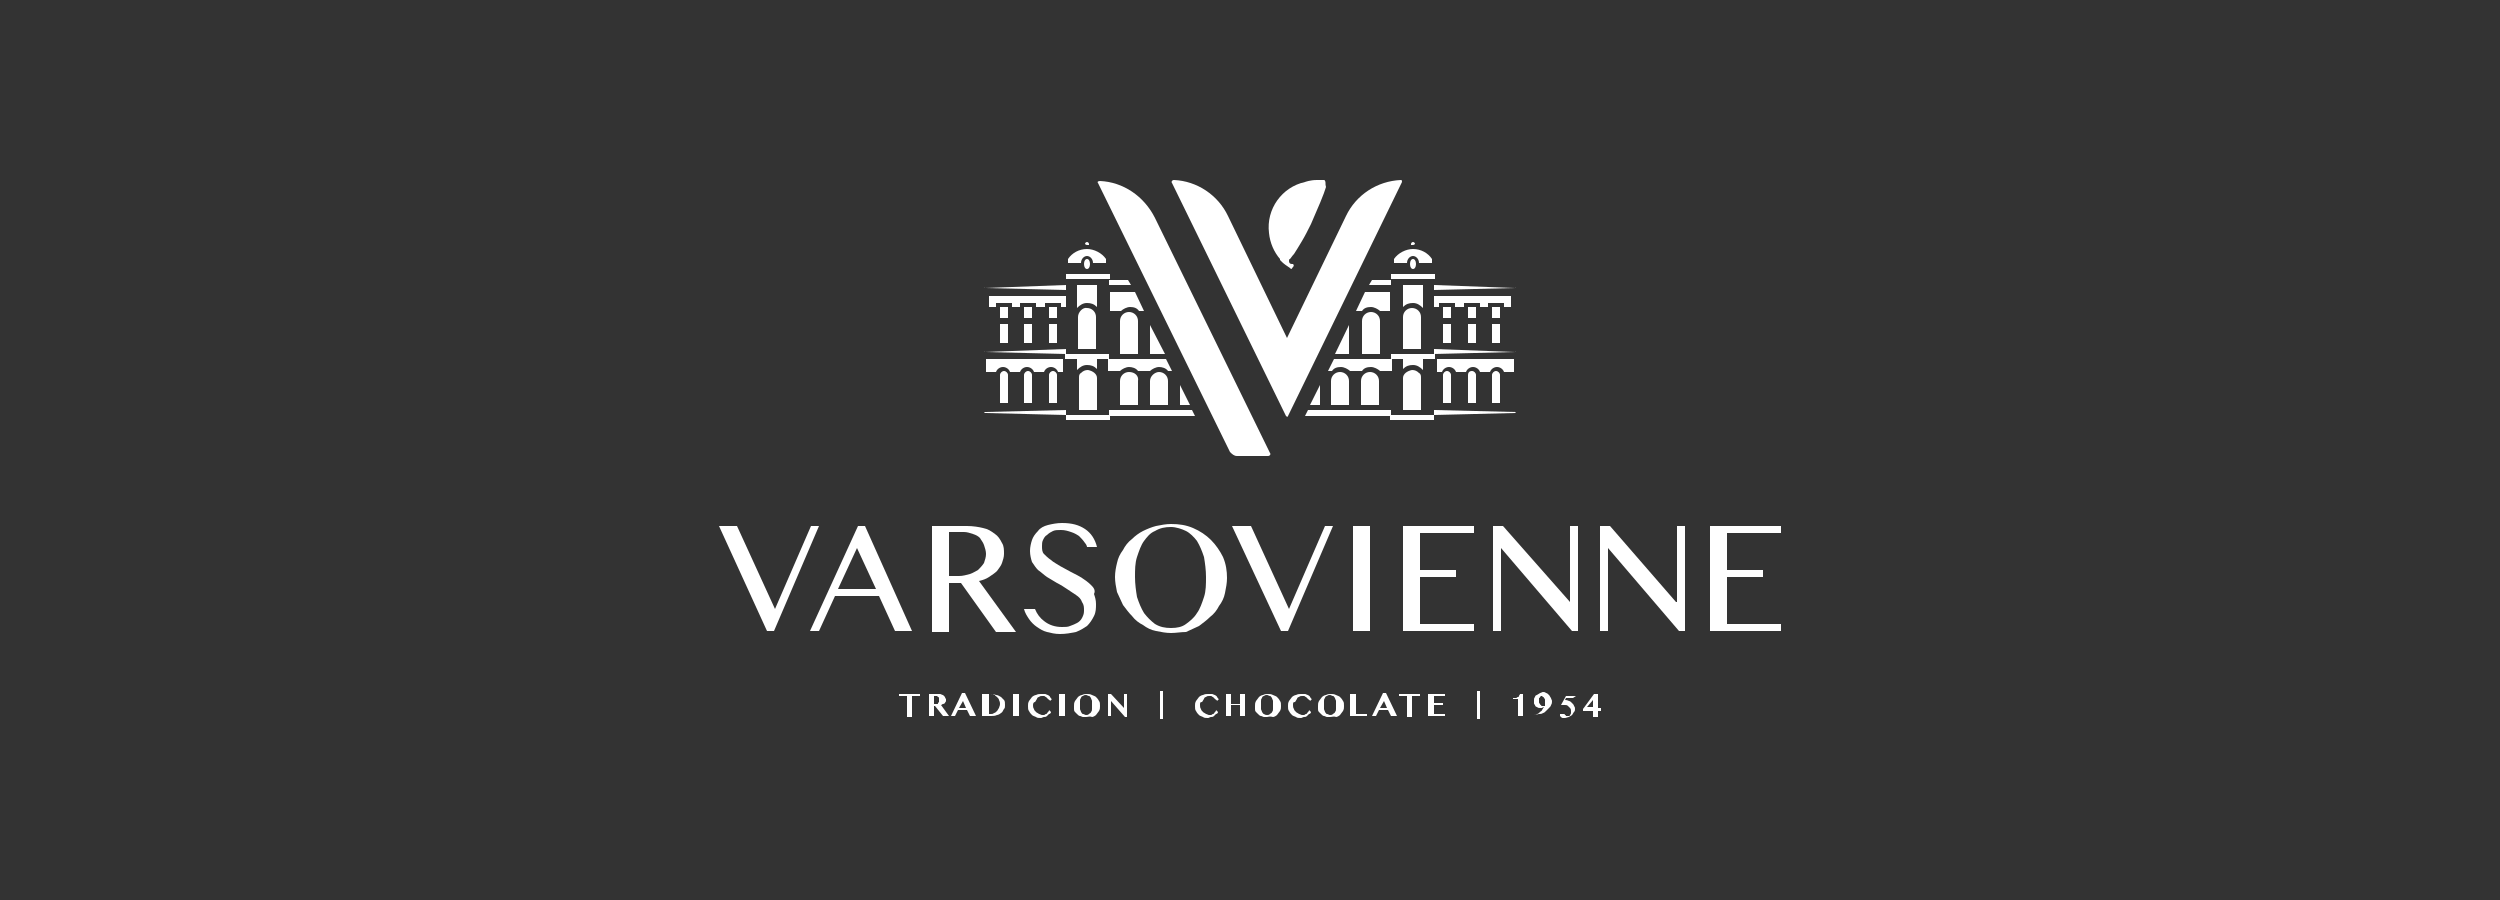 <?xml version="1.0" encoding="utf-8"?>
<!-- Generator: Adobe Illustrator 22.0.1, SVG Export Plug-In . SVG Version: 6.00 Build 0)  -->
<svg version="1.1" id="Capa_1" xmlns="http://www.w3.org/2000/svg" xmlns:xlink="http://www.w3.org/1999/xlink" x="0px" y="0px"
	 viewBox="0 0 250 90" style="enable-background:new 0 0 250 90;" xml:space="preserve">
<rect x="0" y="0" width="250" height="90" fill="#333333" stroke="none"/>
<style type="text/css">
	.st0{fill:#FFFFFF;}
</style>
<g id="XMLID_1_">
	<g id="XMLID_123_">
		<path id="XMLID_190_" class="st0" d="M115.5,21.8l11.5,23.5c0.1,0.1,0,0.3-0.2,0.3h-3.1c-0.3,0-0.5-0.2-0.7-0.4l-13.2-26.9
			c-0.1-0.1,0-0.2,0.2-0.2C112.3,18.2,114.4,19.6,115.5,21.8z"/>
		<g id="XMLID_158_">
			<ellipse id="XMLID_189_" class="st0" cx="108.7" cy="26.4" rx="0.3" ry="0.5"/>
			<path id="XMLID_188_" class="st0" d="M108.7,25.6c0.3,0,0.6,0.3,0.6,0.7h1.3v-0.4c-0.4-0.6-1.2-1-1.9-1c-0.8,0-1.5,0.4-1.9,1v0.4
				h1.3C108.1,25.9,108.4,25.6,108.7,25.6z"/>
			<polygon id="XMLID_187_" class="st0" points="106.6,30.7 106.6,29.6 98.9,29.6 98.9,30.7 99.6,30.7 99.6,30.3 101.2,30.3 
				101.2,30.7 102,30.7 102,30.3 103.6,30.3 103.6,30.7 104.5,30.7 104.5,30.3 106.1,30.3 106.1,30.7 			"/>
			<rect id="XMLID_186_" x="106.6" y="27.4" class="st0" width="4.4" height="0.5"/>
			<path id="XMLID_185_" class="st0" d="M98.5,28.8l8.1,0.2v-0.5L98.5,28.8C98.4,28.7,98.4,28.8,98.5,28.8z"/>
			<path id="XMLID_184_" class="st0" d="M109.7,28.5h-2v2.3c0.3-0.3,0.6-0.5,1-0.5c0.4,0,0.7,0.1,1,0.4V28.5z"/>
			<path id="XMLID_183_" class="st0" d="M107.8,31.7v3.2h1.8v-3.2c0-0.5-0.4-0.9-0.9-0.9C108.3,30.7,107.8,31.2,107.8,31.7z"/>
			<path id="XMLID_182_" class="st0" d="M112,32.1v3.3h1.8v-3.3c0-0.5-0.4-0.9-0.9-0.9C112.4,31.2,112,31.6,112,32.1z"/>
			<path id="XMLID_181_" class="st0" d="M114.4,31.1l-0.9-1.9h-2.5v1.9h1.1c0.2-0.2,0.6-0.4,0.9-0.4c0.4,0,0.7,0.1,0.9,0.4H114.4z"
				/>
			<path id="XMLID_180_" class="st0" d="M108.5,24.4L108.5,24.4L108.5,24.4c0.1,0.1,0.2,0.1,0.2,0.1c0.1,0,0.2,0,0.2,0v0v-0.1
				c0-0.1-0.1-0.2-0.2-0.2C108.6,24.2,108.5,24.3,108.5,24.4z"/>
			<polygon id="XMLID_179_" class="st0" points="118,38.5 118,40.5 119,40.5 			"/>
			<polygon id="XMLID_178_" class="st0" points="115,32.5 115,35.4 116.5,35.4 			"/>
			<polygon id="XMLID_177_" class="st0" points="113.1,28.5 112.8,28 110.9,28 110.9,28.5 			"/>
			<polygon id="XMLID_176_" class="st0" points="119.2,41 110.9,41 110.9,41.6 119.5,41.6 			"/>
			<path id="XMLID_175_" class="st0" d="M108.8,37c-0.3,0-0.5,0.1-0.7,0.3c-0.2,0.1-0.2,0.3-0.2,0.5c0,0,0,3.2,0,3.2h1.8v-3.2
				C109.7,37.4,109.3,37.1,108.8,37z"/>
			<path id="XMLID_174_" class="st0" d="M100.4,37.1c-0.2,0-0.4,0.2-0.4,0.4v2.8h0.8v-2.8C100.8,37.3,100.6,37.1,100.4,37.1z"/>
			<path id="XMLID_173_" class="st0" d="M98.9,37.2h0.7c0.1-0.3,0.4-0.5,0.7-0.5s0.6,0.2,0.7,0.5h1c0.1-0.3,0.4-0.5,0.7-0.5
				c0.3,0,0.6,0.2,0.7,0.5h1c0.1-0.3,0.4-0.5,0.7-0.5c0.3,0,0.6,0.2,0.7,0.5h0.5v-1.3h-7.7V37.2z"/>
			<path id="XMLID_172_" class="st0" d="M102.8,37.1c-0.2,0-0.4,0.2-0.4,0.4v2.8h0.8v-2.8C103.2,37.3,103,37.1,102.8,37.1z"/>
			<path id="XMLID_171_" class="st0" d="M105.3,37.1c-0.2,0-0.4,0.2-0.4,0.4v2.8h0.8v-2.8C105.7,37.3,105.5,37.1,105.3,37.1z"/>
			<path id="XMLID_170_" class="st0" d="M112.9,37.2c-0.5,0-0.9,0.4-0.9,0.9v2.4h1.8v-2.4C113.9,37.6,113.5,37.2,112.9,37.2z"/>
			<path id="XMLID_169_" class="st0" d="M110.9,37.1h1.1c0.2-0.2,0.6-0.4,0.9-0.4s0.7,0.1,0.9,0.4h1.2c0.2-0.2,0.6-0.4,0.9-0.4
				s0.7,0.1,0.9,0.4h0.4l-0.6-1.2h-5.8V37.1z"/>
			<path id="XMLID_168_" class="st0" d="M115,38.1v2.4h1.8v-2.4c0-0.5-0.4-0.9-0.9-0.9C115.5,37.2,115,37.6,115,38.1z"/>
			<rect id="XMLID_167_" x="104.9" y="32.4" class="st0" width="0.8" height="1.9"/>
			<rect id="XMLID_166_" x="102.4" y="32.4" class="st0" width="0.8" height="1.9"/>
			<rect id="XMLID_165_" x="102.4" y="30.7" class="st0" width="0.8" height="1.1"/>
			<path id="XMLID_164_" class="st0" d="M106.6,41l-8.1,0.2c-0.1,0-0.1,0.1,0,0.1l8.1,0.2v0.5h4.4v-0.5h-4.4V41z"/>
			<rect id="XMLID_163_" x="104.9" y="30.7" class="st0" width="0.8" height="1.1"/>
			<rect id="XMLID_162_" x="100" y="30.7" class="st0" width="0.8" height="1.1"/>
			<path id="XMLID_161_" class="st0" d="M98.5,35.2l8.1,0.2v-0.5L98.5,35.2C98.4,35.1,98.4,35.2,98.5,35.2z"/>
			<rect id="XMLID_160_" x="100" y="32.4" class="st0" width="0.8" height="1.9"/>
			<path id="XMLID_159_" class="st0" d="M110.9,35.4h-4.4v0.5h1.2V37c0.3-0.3,0.6-0.5,1-0.5c0.4,0,0.7,0.1,1,0.4v-1h1.2V35.4z"/>
		</g>
		<g id="XMLID_126_">
			<ellipse id="XMLID_157_" class="st0" cx="141.3" cy="26.4" rx="0.3" ry="0.5"/>
			<path id="XMLID_156_" class="st0" d="M141.3,25.6c-0.3,0-0.6,0.3-0.6,0.7h-1.3v-0.4c0.4-0.6,1.2-1,1.9-1c0.8,0,1.5,0.4,1.9,1v0.4
				h-1.3C141.9,25.9,141.6,25.6,141.3,25.6z"/>
			<polygon id="XMLID_155_" class="st0" points="143.4,30.7 143.4,29.6 151.1,29.6 151.1,30.7 150.4,30.7 150.4,30.3 148.8,30.3 
				148.8,30.7 148,30.7 148,30.3 146.4,30.3 146.4,30.7 145.5,30.7 145.5,30.3 143.9,30.3 143.9,30.7 			"/>
			<rect id="XMLID_154_" x="139.1" y="27.4" class="st0" width="4.4" height="0.5"/>
			<path id="XMLID_153_" class="st0" d="M151.5,28.8l-8.1,0.2v-0.5L151.5,28.8C151.6,28.7,151.6,28.8,151.5,28.8z"/>
			<path id="XMLID_152_" class="st0" d="M140.3,28.5h2v2.3c-0.3-0.3-0.6-0.5-1-0.5c-0.4,0-0.7,0.1-1,0.4V28.5z"/>
			<path id="XMLID_151_" class="st0" d="M142.1,31.7v3.2h-1.8v-3.2c0-0.5,0.4-0.9,0.9-0.9S142.1,31.2,142.1,31.7z"/>
			<path id="XMLID_150_" class="st0" d="M138,32.1v3.3h-1.8v-3.3c0-0.5,0.4-0.9,0.9-0.9C137.6,31.2,138,31.6,138,32.1z"/>
			<path id="XMLID_149_" class="st0" d="M135.6,31.1l0.9-1.9h2.5v1.9H138c-0.2-0.2-0.6-0.4-0.9-0.4c-0.4,0-0.7,0.1-0.9,0.4H135.6z"
				/>
			<path id="XMLID_148_" class="st0" d="M141.5,24.4L141.5,24.4L141.5,24.4c-0.1,0.1-0.2,0.1-0.2,0.1c-0.1,0-0.2,0-0.2,0v0v-0.1
				c0-0.1,0.1-0.2,0.2-0.2C141.4,24.2,141.5,24.3,141.5,24.4z"/>
			<polygon id="XMLID_147_" class="st0" points="132,38.5 132,40.5 131,40.5 			"/>
			<polygon id="XMLID_146_" class="st0" points="134.9,32.5 134.9,35.4 133.5,35.4 			"/>
			<polygon id="XMLID_145_" class="st0" points="136.9,28.5 137.2,28 139.1,28 139.1,28.5 			"/>
			<polygon id="XMLID_144_" class="st0" points="130.8,41 139.1,41 139.1,41.6 130.5,41.6 			"/>
			<path id="XMLID_143_" class="st0" d="M141.2,37c0.3,0,0.5,0.1,0.7,0.3c0.2,0.1,0.2,0.3,0.2,0.5c0,0,0,3.2,0,3.2h-1.8v-3.2
				C140.3,37.4,140.7,37.1,141.2,37z"/>
			<path id="XMLID_142_" class="st0" d="M149.6,37.1c0.2,0,0.4,0.2,0.4,0.4v2.8h-0.8v-2.8C149.2,37.3,149.4,37.1,149.6,37.1z"/>
			<path id="XMLID_141_" class="st0" d="M151.1,37.2h-0.7c-0.1-0.3-0.4-0.5-0.7-0.5c-0.3,0-0.6,0.2-0.7,0.5h-1
				c-0.1-0.3-0.4-0.5-0.7-0.5c-0.3,0-0.6,0.2-0.7,0.5h-1c-0.1-0.3-0.4-0.5-0.7-0.5c-0.3,0-0.6,0.2-0.7,0.5h-0.5v-1.3h7.7V37.2z"/>
			<path id="XMLID_140_" class="st0" d="M147.2,37.1c0.2,0,0.4,0.2,0.4,0.4v2.8h-0.8v-2.8C146.8,37.3,146.9,37.1,147.2,37.1z"/>
			<path id="XMLID_139_" class="st0" d="M144.7,37.1c0.2,0,0.4,0.2,0.4,0.4v2.8h-0.8v-2.8C144.3,37.3,144.5,37.1,144.7,37.1z"/>
			<path id="XMLID_138_" class="st0" d="M137,37.2c0.5,0,0.9,0.4,0.9,0.9v2.4h-1.8v-2.4C136.1,37.6,136.5,37.2,137,37.2z"/>
			<path id="XMLID_137_" class="st0" d="M139.1,37.1H138c-0.2-0.2-0.6-0.4-0.9-0.4c-0.4,0-0.7,0.1-0.9,0.4H135
				c-0.2-0.2-0.6-0.4-0.9-0.4c-0.4,0-0.7,0.1-0.9,0.4h-0.4l0.6-1.2h5.8V37.1z"/>
			<path id="XMLID_136_" class="st0" d="M134.9,38.1v2.4h-1.8v-2.4c0-0.5,0.4-0.9,0.9-0.9C134.5,37.2,134.9,37.6,134.9,38.1z"/>
			<rect id="XMLID_135_" x="144.3" y="32.4" class="st0" width="0.8" height="1.9"/>
			<rect id="XMLID_134_" x="146.8" y="32.4" class="st0" width="0.8" height="1.9"/>
			<rect id="XMLID_133_" x="146.8" y="30.7" class="st0" width="0.8" height="1.1"/>
			<path id="XMLID_132_" class="st0" d="M143.4,41l8.1,0.2c0.1,0,0.1,0.1,0,0.1l-8.1,0.2v0.5h-4.4v-0.5h4.4V41z"/>
			<rect id="XMLID_131_" x="144.3" y="30.7" class="st0" width="0.8" height="1.1"/>
			<rect id="XMLID_130_" x="149.2" y="30.7" class="st0" width="0.8" height="1.1"/>
			<path id="XMLID_129_" class="st0" d="M151.5,35.2l-8.1,0.2v-0.5L151.5,35.2C151.6,35.1,151.6,35.2,151.5,35.2z"/>
			<rect id="XMLID_128_" x="149.2" y="32.4" class="st0" width="0.8" height="1.9"/>
			<path id="XMLID_127_" class="st0" d="M139.1,35.4h4.4v0.5h-1.2V37c-0.3-0.3-0.6-0.5-1-0.5c-0.4,0-0.7,0.1-1,0.4v-1h-1.2V35.4z"/>
		</g>
		<path id="XMLID_125_" class="st0" d="M140.2,18.2c0-0.1,0-0.2-0.1-0.2c-2.4,0.1-4.5,1.5-5.5,3.6l-5.9,12.2l-5.9-12.2
			c-1-2.1-3.1-3.5-5.4-3.6c-0.2,0-0.3,0.2-0.2,0.3l11.4,23.3c0.1,0.1,0.2,0.1,0.2,0L140.2,18.2z"/>
		<path id="XMLID_124_" class="st0" d="M132.5,18.1c0,0,0-0.1-0.1-0.1c0,0-0.1,0-0.1,0c-0.1,0-0.3,0-0.6,0c-0.7,0-1.2,0.2-1.2,0.2
			l0,0c-2.3,0.5-3.9,2.7-3.6,5.1c0.1,1,0.5,1.9,1.1,2.6c0,0,0,0,0,0c0,0,0,0,0,0.1c0,0,0.1,0.1,0.1,0.1c0,0,0,0,0,0c0,0,0,0,0.1,0.1
			c0,0,0,0,0,0c0.2,0.2,0.5,0.4,0.8,0.6l0,0c0,0,0.1,0.1,0.1,0.1c0,0,0,0,0,0c0.1,0,0.1-0.1,0.2-0.2c0.1-0.1,0.1-0.2,0-0.3
			c0,0,0,0,0,0c0,0,0,0,0,0c-0.1,0-0.1,0-0.1,0c-0.2,0-0.3-0.1-0.3-0.3c0-0.1,0-0.2,0.1-0.2c0.1-0.1,0.2-0.3,0.4-0.5
			c0.2-0.3,0.5-0.8,0.8-1.3c0.3-0.5,0.6-1.1,0.9-1.7c0.7-1.6,1.3-3,1.5-3.7C132.5,18.4,132.6,18.2,132.5,18.1z"/>
	</g>
	<g id="XMLID_2_">
		<g id="XMLID_24_">
			<g id="XMLID_29_">
				<path id="XMLID_121_" class="st0" d="M92,69.4v0.2h-0.8v2.1h-0.5v-2.1h-0.8v-0.2H92z"/>
				<path id="XMLID_118_" class="st0" d="M92.8,69.4h0.8c0.1,0,0.3,0,0.4,0c0.1,0,0.2,0.1,0.3,0.1c0.1,0.1,0.1,0.1,0.2,0.2
					c0,0.1,0.1,0.2,0.1,0.2c0,0.1,0,0.1,0,0.2c0,0.1-0.1,0.1-0.1,0.2c0,0-0.1,0.1-0.2,0.1c-0.1,0-0.1,0.1-0.2,0.1l0.8,1.1h-0.6
					l-0.8-1h-0.1v1h-0.5V69.4z M93.4,70.4h0.1c0.1,0,0.1,0,0.2,0c0.1,0,0.1,0,0.1-0.1c0,0,0.1-0.1,0.1-0.1c0-0.1,0-0.1,0-0.2
					c0-0.1,0-0.1,0-0.2c0,0,0-0.1-0.1-0.1c0,0-0.1-0.1-0.1-0.1c0,0-0.1,0-0.1,0h-0.2V70.4z"/>
				<path id="XMLID_115_" class="st0" d="M96.5,69.3l1.1,2.3H97L96.7,71h-0.9l-0.3,0.6h-0.4l1.1-2.3H96.5z M95.9,70.8h0.7l-0.3-0.7
					L95.9,70.8z"/>
				<path id="XMLID_112_" class="st0" d="M98.2,69.4H99c0.2,0,0.4,0,0.6,0.1c0.2,0,0.3,0.1,0.5,0.2c0.1,0.1,0.2,0.2,0.3,0.3
					c0.1,0.1,0.1,0.3,0.1,0.5c0,0.2,0,0.3-0.1,0.4c-0.1,0.1-0.1,0.3-0.3,0.4c-0.1,0.1-0.3,0.2-0.4,0.2c-0.2,0.1-0.4,0.1-0.6,0.1
					h-0.9V69.4z M98.8,71.4h0.3c0.1,0,0.2,0,0.3-0.1c0.1,0,0.2-0.1,0.3-0.2c0.1-0.1,0.1-0.2,0.2-0.3c0-0.1,0.1-0.2,0.1-0.4
					c0-0.1,0-0.2-0.1-0.4c0-0.1-0.1-0.2-0.2-0.3c-0.1-0.1-0.2-0.1-0.2-0.2c-0.1,0-0.2-0.1-0.3-0.1h-0.3V71.4z"/>
				<path id="XMLID_110_" class="st0" d="M101.3,69.4h0.6v2.2h-0.6V69.4z"/>
				<path id="XMLID_108_" class="st0" d="M103.3,70.5c0,0.1,0,0.3,0.1,0.4c0,0.1,0.1,0.2,0.2,0.3c0.1,0.1,0.2,0.1,0.3,0.2
					c0.1,0,0.2,0.1,0.3,0.1c0.1,0,0.2,0,0.2,0c0.1,0,0.1-0.1,0.2-0.1c0.1,0,0.1-0.1,0.2-0.2c0.1-0.1,0.1-0.1,0.1-0.2l0.2,0.2
					c0,0.1-0.1,0.2-0.2,0.2c-0.1,0.1-0.1,0.1-0.2,0.2c-0.1,0.1-0.2,0.1-0.3,0.1c-0.1,0-0.2,0.1-0.3,0.1c-0.2,0-0.4,0-0.5-0.1
					c-0.2-0.1-0.3-0.1-0.4-0.2c-0.1-0.1-0.2-0.2-0.3-0.4c-0.1-0.1-0.1-0.3-0.1-0.5c0-0.2,0-0.3,0.1-0.5c0.1-0.1,0.2-0.3,0.3-0.4
					c0.1-0.1,0.3-0.2,0.4-0.2c0.2-0.1,0.3-0.1,0.5-0.1c0.1,0,0.2,0,0.4,0c0.1,0,0.2,0.1,0.3,0.1c0.1,0.1,0.2,0.1,0.2,0.2
					c0.1,0.1,0.1,0.2,0.2,0.2l-0.2,0.2c0-0.1-0.1-0.1-0.2-0.2c-0.1-0.1-0.1-0.1-0.2-0.2c-0.1,0-0.1-0.1-0.2-0.1c-0.1,0-0.1,0-0.2,0
					c-0.1,0-0.2,0-0.3,0.1c-0.1,0-0.2,0.1-0.2,0.2c-0.1,0.1-0.1,0.2-0.2,0.3C103.4,70.2,103.3,70.3,103.3,70.5z"/>
				<path id="XMLID_106_" class="st0" d="M105.9,69.4h0.6v2.2h-0.6V69.4z"/>
				<path id="XMLID_90_" class="st0" d="M108.6,71.7c-0.1,0-0.2,0-0.3,0c-0.1,0-0.2-0.1-0.3-0.1c-0.1,0-0.2-0.1-0.3-0.2
					c-0.1-0.1-0.1-0.1-0.2-0.2c-0.1-0.1-0.1-0.2-0.1-0.3c0-0.1,0-0.2,0-0.3c0-0.2,0-0.3,0.1-0.5c0.1-0.1,0.2-0.3,0.3-0.4
					c0.1-0.1,0.3-0.2,0.4-0.2c0.2-0.1,0.3-0.1,0.5-0.1c0.2,0,0.3,0,0.5,0.1c0.2,0.1,0.3,0.1,0.4,0.2c0.1,0.1,0.2,0.2,0.3,0.4
					c0.1,0.1,0.1,0.3,0.1,0.5c0,0.2,0,0.3-0.1,0.5c-0.1,0.1-0.2,0.3-0.3,0.4c-0.1,0.1-0.3,0.2-0.4,0.2
					C109,71.6,108.8,71.7,108.6,71.7z M108.6,71.5c0.1,0,0.2,0,0.3-0.1c0.1-0.1,0.2-0.1,0.2-0.2c0.1-0.1,0.1-0.2,0.1-0.3
					c0-0.1,0-0.3,0-0.4c0-0.1,0-0.3,0-0.4c0-0.1-0.1-0.2-0.1-0.3c-0.1-0.1-0.1-0.2-0.2-0.2c-0.1,0-0.2-0.1-0.3-0.1
					c-0.1,0-0.2,0-0.3,0.1c-0.1,0-0.2,0.1-0.2,0.2c-0.1,0.1-0.1,0.2-0.1,0.3c0,0.1,0,0.2,0,0.4c0,0.1,0,0.3,0,0.4
					c0,0.1,0.1,0.2,0.1,0.3c0.1,0.1,0.1,0.2,0.2,0.2C108.4,71.4,108.5,71.5,108.6,71.5z"/>
				<path id="XMLID_61_" class="st0" d="M110.7,69.4h0.4l1.3,1.4v-1.4h0.3v2.3h-0.2l-1.4-1.6v1.5h-0.3V69.4z"/>
				<path id="XMLID_59_" class="st0" d="M120,70.5c0,0.1,0,0.3,0.1,0.4c0,0.1,0.1,0.2,0.2,0.3c0.1,0.1,0.2,0.1,0.3,0.2
					c0.1,0,0.2,0.1,0.3,0.1c0.1,0,0.2,0,0.2,0c0.1,0,0.1-0.1,0.2-0.1c0.1,0,0.1-0.1,0.2-0.2c0.1-0.1,0.1-0.1,0.1-0.2l0.2,0.2
					c0,0.1-0.1,0.2-0.2,0.2c-0.1,0.1-0.1,0.1-0.2,0.2c-0.1,0.1-0.2,0.1-0.3,0.1c-0.1,0-0.2,0.1-0.3,0.1c-0.2,0-0.4,0-0.5-0.1
					c-0.2-0.1-0.3-0.1-0.4-0.2c-0.1-0.1-0.2-0.2-0.3-0.4c-0.1-0.1-0.1-0.3-0.1-0.5c0-0.2,0-0.3,0.1-0.5c0.1-0.1,0.2-0.3,0.3-0.4
					c0.1-0.1,0.3-0.2,0.4-0.2c0.2-0.1,0.3-0.1,0.5-0.1c0.1,0,0.2,0,0.4,0c0.1,0,0.2,0.1,0.3,0.1c0.1,0.1,0.2,0.1,0.2,0.2
					c0.1,0.1,0.1,0.2,0.2,0.2l-0.2,0.2c0-0.1-0.1-0.1-0.2-0.2c-0.1-0.1-0.1-0.1-0.2-0.2c-0.1,0-0.1-0.1-0.2-0.1c-0.1,0-0.1,0-0.2,0
					c-0.1,0-0.2,0-0.3,0.1c-0.1,0-0.2,0.1-0.2,0.2c-0.1,0.1-0.1,0.2-0.2,0.3C120,70.2,120,70.3,120,70.5z"/>
				<path id="XMLID_57_" class="st0" d="M123.1,70.5v1.1h-0.5v-2.2h0.5v1h0.9v-1h0.5v2.2H124v-1.1H123.1z"/>
				<path id="XMLID_54_" class="st0" d="M126.7,71.7c-0.1,0-0.2,0-0.3,0c-0.1,0-0.2-0.1-0.3-0.1c-0.1,0-0.2-0.1-0.3-0.2
					c-0.1-0.1-0.1-0.1-0.2-0.2c-0.1-0.1-0.1-0.2-0.1-0.3c0-0.1,0-0.2,0-0.3c0-0.2,0-0.3,0.1-0.5c0.1-0.1,0.2-0.3,0.3-0.4
					c0.1-0.1,0.3-0.2,0.4-0.2c0.2-0.1,0.3-0.1,0.5-0.1c0.2,0,0.3,0,0.5,0.1c0.2,0.1,0.3,0.1,0.4,0.2c0.1,0.1,0.2,0.2,0.3,0.4
					c0.1,0.1,0.1,0.3,0.1,0.5c0,0.2,0,0.3-0.1,0.5c-0.1,0.1-0.2,0.3-0.3,0.4s-0.3,0.2-0.4,0.2C127,71.6,126.8,71.7,126.7,71.7z
					 M126.7,71.5c0.1,0,0.2,0,0.3-0.1c0.1-0.1,0.2-0.1,0.2-0.2c0.1-0.1,0.1-0.2,0.1-0.3c0-0.1,0-0.3,0-0.4c0-0.1,0-0.3,0-0.4
					c0-0.1-0.1-0.2-0.1-0.3c-0.1-0.1-0.1-0.2-0.2-0.2c-0.1,0-0.2-0.1-0.3-0.1c-0.1,0-0.2,0-0.3,0.1c-0.1,0-0.2,0.1-0.2,0.2
					c-0.1,0.1-0.1,0.2-0.1,0.3c0,0.1,0,0.2,0,0.4c0,0.1,0,0.3,0,0.4c0,0.1,0.1,0.2,0.1,0.3c0.1,0.1,0.1,0.2,0.2,0.2
					C126.4,71.4,126.5,71.5,126.7,71.5z"/>
				<path id="XMLID_52_" class="st0" d="M129.3,70.5c0,0.1,0,0.3,0.1,0.4c0,0.1,0.1,0.2,0.2,0.3c0.1,0.1,0.2,0.1,0.3,0.2
					c0.1,0,0.2,0.1,0.3,0.1c0.1,0,0.2,0,0.2,0c0.1,0,0.1-0.1,0.2-0.1c0.1,0,0.1-0.1,0.2-0.2c0.1-0.1,0.1-0.1,0.1-0.2l0.2,0.2
					c0,0.1-0.1,0.2-0.2,0.2c-0.1,0.1-0.1,0.1-0.2,0.2c-0.1,0.1-0.2,0.1-0.3,0.1c-0.1,0-0.2,0.1-0.3,0.1c-0.2,0-0.4,0-0.5-0.1
					c-0.2-0.1-0.3-0.1-0.4-0.2c-0.1-0.1-0.2-0.2-0.3-0.4c-0.1-0.1-0.1-0.3-0.1-0.5c0-0.2,0-0.3,0.1-0.5c0.1-0.1,0.2-0.3,0.3-0.4
					c0.1-0.1,0.3-0.2,0.4-0.2c0.2-0.1,0.3-0.1,0.5-0.1c0.1,0,0.2,0,0.4,0c0.1,0,0.2,0.1,0.3,0.1c0.1,0.1,0.2,0.1,0.2,0.2
					c0.1,0.1,0.1,0.2,0.2,0.2l-0.2,0.2c0-0.1-0.1-0.1-0.2-0.2c-0.1-0.1-0.1-0.1-0.2-0.2c-0.1,0-0.1-0.1-0.2-0.1c-0.1,0-0.1,0-0.2,0
					c-0.1,0-0.2,0-0.3,0.1c-0.1,0-0.2,0.1-0.2,0.2c-0.1,0.1-0.1,0.2-0.2,0.3C129.3,70.2,129.3,70.3,129.3,70.5z"/>
				<path id="XMLID_49_" class="st0" d="M133,71.7c-0.1,0-0.2,0-0.3,0c-0.1,0-0.2-0.1-0.3-0.1c-0.1,0-0.2-0.1-0.3-0.2
					c-0.1-0.1-0.1-0.1-0.2-0.2c-0.1-0.1-0.1-0.2-0.1-0.3c0-0.1,0-0.2,0-0.3c0-0.2,0-0.3,0.1-0.5c0.1-0.1,0.2-0.3,0.3-0.4
					c0.1-0.1,0.3-0.2,0.4-0.2c0.2-0.1,0.3-0.1,0.5-0.1c0.2,0,0.3,0,0.5,0.1c0.2,0.1,0.3,0.1,0.4,0.2c0.1,0.1,0.2,0.2,0.3,0.4
					c0.1,0.1,0.1,0.3,0.1,0.5c0,0.2,0,0.3-0.1,0.5c-0.1,0.1-0.2,0.3-0.3,0.4c-0.1,0.1-0.3,0.2-0.4,0.2
					C133.4,71.6,133.2,71.7,133,71.7z M133,71.5c0.1,0,0.2,0,0.3-0.1c0.1-0.1,0.2-0.1,0.2-0.2c0.1-0.1,0.1-0.2,0.1-0.3
					c0-0.1,0-0.3,0-0.4c0-0.1,0-0.3,0-0.4c0-0.1-0.1-0.2-0.1-0.3c-0.1-0.1-0.1-0.2-0.2-0.2c-0.1,0-0.2-0.1-0.3-0.1
					c-0.1,0-0.2,0-0.3,0.1c-0.1,0-0.2,0.1-0.2,0.2c-0.1,0.1-0.1,0.2-0.1,0.3c0,0.1,0,0.2,0,0.4c0,0.1,0,0.3,0,0.4
					c0,0.1,0.1,0.2,0.1,0.3c0.1,0.1,0.1,0.2,0.2,0.2C132.8,71.4,132.9,71.5,133,71.5z"/>
				<path id="XMLID_47_" class="st0" d="M135.1,69.4h0.5v2h1.1v0.2h-1.7V69.4z"/>
				<path id="XMLID_44_" class="st0" d="M138.6,69.3l1.1,2.3h-0.6l-0.3-0.6h-0.9l-0.3,0.6h-0.4l1.1-2.3H138.6z M138,70.8h0.7
					l-0.3-0.7L138,70.8z"/>
				<path id="XMLID_42_" class="st0" d="M142,69.4v0.2h-0.8v2.1h-0.5v-2.1h-0.8v-0.2H142z"/>
				<path id="XMLID_40_" class="st0" d="M144.5,69.4v0.2h-1.1v0.7h0.9v0.2h-0.9v0.9h1.1v0.2h-1.7v-2.2H144.5z"/>
				<path id="XMLID_38_" class="st0" d="M151.8,71.6v-1.7h-0.5v-0.1c0.1,0,0.2,0,0.3,0c0.1,0,0.1-0.1,0.2-0.1c0.1,0,0.1-0.1,0.1-0.1
					c0-0.1,0.1-0.1,0.1-0.2h0.3v2.2H151.8z"/>
				<path id="XMLID_35_" class="st0" d="M153.4,71.5c0.1,0,0.2,0,0.3-0.1c0.1,0,0.2-0.1,0.3-0.2c0.1-0.1,0.2-0.1,0.2-0.2
					c0.1-0.1,0.1-0.2,0.2-0.3c0,0-0.1,0-0.2,0.1c-0.1,0-0.1,0-0.2,0c-0.1,0-0.2,0-0.3-0.1c-0.1,0-0.2-0.1-0.2-0.2
					c-0.1-0.1-0.1-0.1-0.1-0.2c0-0.1,0-0.2,0-0.3c0-0.1,0-0.2,0.1-0.3c0-0.1,0.1-0.2,0.2-0.2c0.1-0.1,0.2-0.1,0.3-0.2
					c0.1,0,0.2-0.1,0.3-0.1c0.1,0,0.2,0,0.3,0.1c0.1,0,0.2,0.1,0.3,0.2c0.1,0.1,0.1,0.2,0.2,0.3c0,0.1,0.1,0.2,0.1,0.3
					c0,0.1,0,0.3-0.1,0.4c0,0.1-0.1,0.2-0.2,0.3c-0.1,0.1-0.2,0.2-0.3,0.3c-0.1,0.1-0.2,0.2-0.3,0.2c-0.1,0.1-0.3,0.1-0.4,0.1
					c-0.1,0-0.3,0.1-0.4,0.1V71.5z M154.2,70.6C154.3,70.6,154.3,70.6,154.2,70.6c0.1,0,0.1,0,0.1,0c0,0,0,0,0.1,0c0,0,0,0,0.1,0
					c0,0,0-0.1,0-0.1c0-0.1,0-0.1,0-0.2c0-0.1,0-0.2,0-0.3c0-0.1,0-0.1-0.1-0.2c0-0.1-0.1-0.1-0.1-0.1c0,0-0.1-0.1-0.1-0.1
					c0,0-0.1,0-0.1,0c0,0-0.1,0.1-0.1,0.1c0,0,0,0.1-0.1,0.1c0,0.1,0,0.1,0,0.2c0,0.1,0,0.2,0,0.2c0,0.1,0,0.1,0.1,0.2
					c0,0.1,0.1,0.1,0.1,0.1C154.1,70.6,154.2,70.6,154.2,70.6z"/>
				<path id="XMLID_33_" class="st0" d="M157.3,69.8h-0.7l-0.1,0.2c0.1,0,0.2,0,0.4,0.1c0.1,0,0.2,0.1,0.3,0.2
					c0.1,0.1,0.2,0.2,0.2,0.3c0.1,0.1,0.1,0.2,0.1,0.3c0,0.1,0,0.2-0.1,0.3c-0.1,0.1-0.1,0.2-0.2,0.3c-0.1,0.1-0.2,0.1-0.3,0.2
					c-0.1,0-0.3,0.1-0.4,0.1c-0.1,0-0.1,0-0.2,0c-0.1,0-0.1,0-0.2-0.1c0,0-0.1-0.1-0.1-0.1c0,0,0-0.1,0-0.1c0,0,0,0,0-0.1
					c0,0,0,0,0.1,0c0,0,0,0,0.1,0c0,0,0.1,0,0.1,0c0,0,0.1,0,0.1,0c0,0,0.1,0,0.1,0.1c0,0,0.1,0,0.1,0.1c0,0,0.1,0,0.1,0
					c0.1,0,0.1,0,0.2,0c0.1,0,0.1-0.1,0.1-0.1c0,0,0.1-0.1,0.1-0.2c0-0.1,0-0.1,0-0.2c0-0.1,0-0.2-0.1-0.3c-0.1-0.1-0.1-0.1-0.2-0.2
					c-0.1-0.1-0.2-0.1-0.3-0.1c-0.1,0-0.3,0-0.4,0l0.5-0.9h1L157.3,69.8z"/>
				<path id="XMLID_30_" class="st0" d="M159.3,71.1h-1v-0.2l1.1-1.5h0.4v1.4h0.3v0.3h-0.3v0.6h-0.5V71.1z M158.7,70.7h0.6V70
					L158.7,70.7z"/>
			</g>
			<g id="XMLID_27_">
				<rect id="XMLID_28_" x="116" y="69.1" class="st0" width="0.3" height="2.8"/>
			</g>
			<g id="XMLID_25_">
				<rect id="XMLID_26_" x="147.7" y="69.1" class="st0" width="0.3" height="2.8"/>
			</g>
		</g>
		<g id="XMLID_3_">
			<path id="XMLID_21_" class="st0" d="M93.2,52.6h3.5c0.6,0,1.2,0.1,1.6,0.2c0.5,0.1,0.8,0.3,1.2,0.6c0.3,0.2,0.5,0.5,0.7,0.9
				c0.2,0.3,0.2,0.7,0.2,1.1c0,0.3-0.1,0.6-0.2,0.9c-0.1,0.3-0.3,0.5-0.5,0.8c-0.2,0.2-0.5,0.4-0.8,0.6c-0.3,0.2-0.6,0.3-1,0.4
				l3.7,5.1h-2l-3.5-4.9h-1.2v4.9h-1.7V52.6z M94.9,57.6h1c0.4,0,0.7-0.1,1.1-0.2c0.3-0.1,0.6-0.3,0.8-0.4c0.2-0.2,0.4-0.4,0.6-0.7
				c0.1-0.3,0.2-0.6,0.2-0.9c0-0.3-0.1-0.6-0.2-0.9c-0.1-0.3-0.3-0.5-0.4-0.7c-0.2-0.2-0.4-0.3-0.7-0.4c-0.3-0.1-0.6-0.2-0.9-0.2
				h-1.5V57.6z"/>
			<path id="XMLID_18_" class="st0" d="M117.1,63.3c-0.5,0-1-0.1-1.5-0.2c-0.5-0.1-0.9-0.3-1.3-0.6c-0.4-0.2-0.8-0.5-1.1-0.9
				c-0.3-0.3-0.6-0.7-0.9-1.1c-0.2-0.4-0.4-0.9-0.6-1.3c-0.1-0.5-0.2-1-0.2-1.5c0-0.5,0.1-1,0.2-1.4c0.1-0.5,0.3-0.9,0.6-1.3
				c0.2-0.4,0.5-0.8,0.9-1.1c0.3-0.3,0.7-0.6,1.1-0.8c0.4-0.2,0.9-0.4,1.3-0.5c0.5-0.1,1-0.2,1.5-0.2c0.8,0,1.5,0.1,2.2,0.4
				c0.7,0.3,1.3,0.7,1.8,1.2c0.5,0.5,0.9,1.1,1.2,1.7c0.3,0.7,0.4,1.4,0.4,2.1c0,0.5-0.1,1-0.2,1.5c-0.1,0.5-0.3,0.9-0.6,1.3
				c-0.2,0.4-0.5,0.8-0.9,1.1c-0.3,0.3-0.7,0.6-1.1,0.9c-0.4,0.2-0.9,0.4-1.3,0.6C118.1,63.2,117.6,63.3,117.1,63.3z M117.1,62.8
				c0.6,0,1.1-0.1,1.5-0.4c0.4-0.3,0.8-0.6,1.1-1.1c0.3-0.4,0.5-1,0.7-1.6c0.2-0.6,0.2-1.3,0.2-2c0-0.7-0.1-1.4-0.2-2
				c-0.2-0.6-0.4-1.1-0.7-1.6c-0.3-0.4-0.7-0.8-1.1-1c-0.4-0.2-1-0.4-1.5-0.4c-0.6,0-1.1,0.1-1.6,0.4c-0.5,0.2-0.8,0.6-1.1,1
				c-0.3,0.4-0.5,1-0.7,1.6c-0.2,0.6-0.2,1.3-0.2,2c0,0.7,0.1,1.4,0.2,2c0.2,0.6,0.4,1.1,0.7,1.6c0.3,0.4,0.7,0.8,1.1,1.1
				C116,62.7,116.5,62.8,117.1,62.8z"/>
			<path id="XMLID_16_" class="st0" d="M135.3,52.6h1.7v10.5h-1.7V52.6z"/>
			<path id="XMLID_14_" class="st0" d="M147.4,52.6v0.7H142V57h3.6v0.7H142v4.7h5.4v0.7h-7.1V52.6H147.4z"/>
			<path id="XMLID_12_" class="st0" d="M178.1,52.6v0.7h-5.4V57h3.6v0.7h-3.6v4.7h5.4v0.7H171V52.6H178.1z"/>
			<path id="XMLID_11_" class="st0" d="M109.1,58.5c-0.3-0.3-0.6-0.5-0.9-0.7c-0.3-0.2-0.7-0.4-1.1-0.6s-0.7-0.4-1.1-0.6
				c-0.3-0.2-0.7-0.4-0.9-0.6c-0.3-0.2-0.5-0.4-0.7-0.6c-0.2-0.2-0.2-0.5-0.2-0.8c0-0.2,0-0.4,0.1-0.6c0.1-0.2,0.2-0.4,0.4-0.5
				c0.2-0.2,0.4-0.3,0.6-0.4c0.2-0.1,0.5-0.1,0.8-0.1c0.4,0,0.7,0.1,1,0.2c0.3,0.1,0.5,0.2,0.8,0.4c0.2,0.2,0.4,0.4,0.6,0.7
				c0.1,0.1,0.2,0.3,0.2,0.4h1c-0.2-0.8-0.6-1.4-1.2-1.8c-0.6-0.4-1.3-0.6-2.3-0.6c-0.5,0-1,0.1-1.4,0.2c-0.4,0.1-0.8,0.3-1,0.6
				c-0.3,0.3-0.5,0.6-0.6,0.9s-0.2,0.7-0.2,1.1c0,0.4,0.1,0.8,0.2,1.1c0.2,0.3,0.4,0.6,0.6,0.8c0.3,0.2,0.6,0.5,0.9,0.7
				c0.3,0.2,0.7,0.4,1,0.6c0.4,0.2,0.7,0.4,1,0.6c0.3,0.2,0.6,0.4,0.9,0.6c0.3,0.2,0.5,0.4,0.6,0.7c0.2,0.3,0.2,0.5,0.2,0.9
				c0,0.3-0.1,0.5-0.2,0.7c-0.1,0.2-0.3,0.4-0.5,0.5c-0.2,0.1-0.4,0.2-0.7,0.3c-0.2,0.1-0.5,0.1-0.8,0.1c-0.7,0-1.3-0.2-1.8-0.6
				c-0.4-0.3-0.7-0.7-0.9-1.2h-1.1c0.1,0.4,0.3,0.7,0.5,1c0.2,0.3,0.5,0.6,0.8,0.8c0.3,0.2,0.6,0.4,1,0.5c0.4,0.1,0.8,0.2,1.3,0.2
				c0.6,0,1.1-0.1,1.6-0.2c0.5-0.2,0.8-0.4,1.1-0.6c0.3-0.3,0.5-0.6,0.7-1c0.2-0.4,0.2-0.8,0.2-1.2c0-0.4-0.1-0.7-0.2-1
				C109.6,59,109.3,58.7,109.1,58.5z"/>
			<path id="XMLID_8_" class="st0" d="M86.5,52.6h-0.7L81,63.1h0.9l1.6-3.5h4.4l1.6,3.5h1.7L86.5,52.6z M83.8,58.9l1.9-4.1l1.9,4.1
				H83.8z"/>
			<polygon id="XMLID_7_" class="st0" points="128.8,63.1 133.3,52.6 132.5,52.6 128.9,60.9 125.1,52.6 123.2,52.6 128.1,63.1 			
				"/>
			<polygon id="XMLID_6_" class="st0" points="157.8,63.1 157.8,52.6 157,52.6 157,60.2 157,60.2 150.3,52.6 149.3,52.6 149.3,63.1 
				150.1,63.1 150.1,54.8 150.1,54.8 157.2,63.1 			"/>
			<polygon id="XMLID_5_" class="st0" points="168.5,63.1 168.5,52.6 167.7,52.6 167.7,60.2 167.6,60.2 161,52.6 160,52.6 160,63.1 
				160.8,63.1 160.8,54.8 160.8,54.8 167.9,63.1 			"/>
			<polygon id="XMLID_4_" class="st0" points="77.4,63.1 81.9,52.6 81.1,52.6 77.5,60.9 73.7,52.6 71.9,52.6 76.7,63.1 			"/>
		</g>
	</g>
</g>
</svg>
